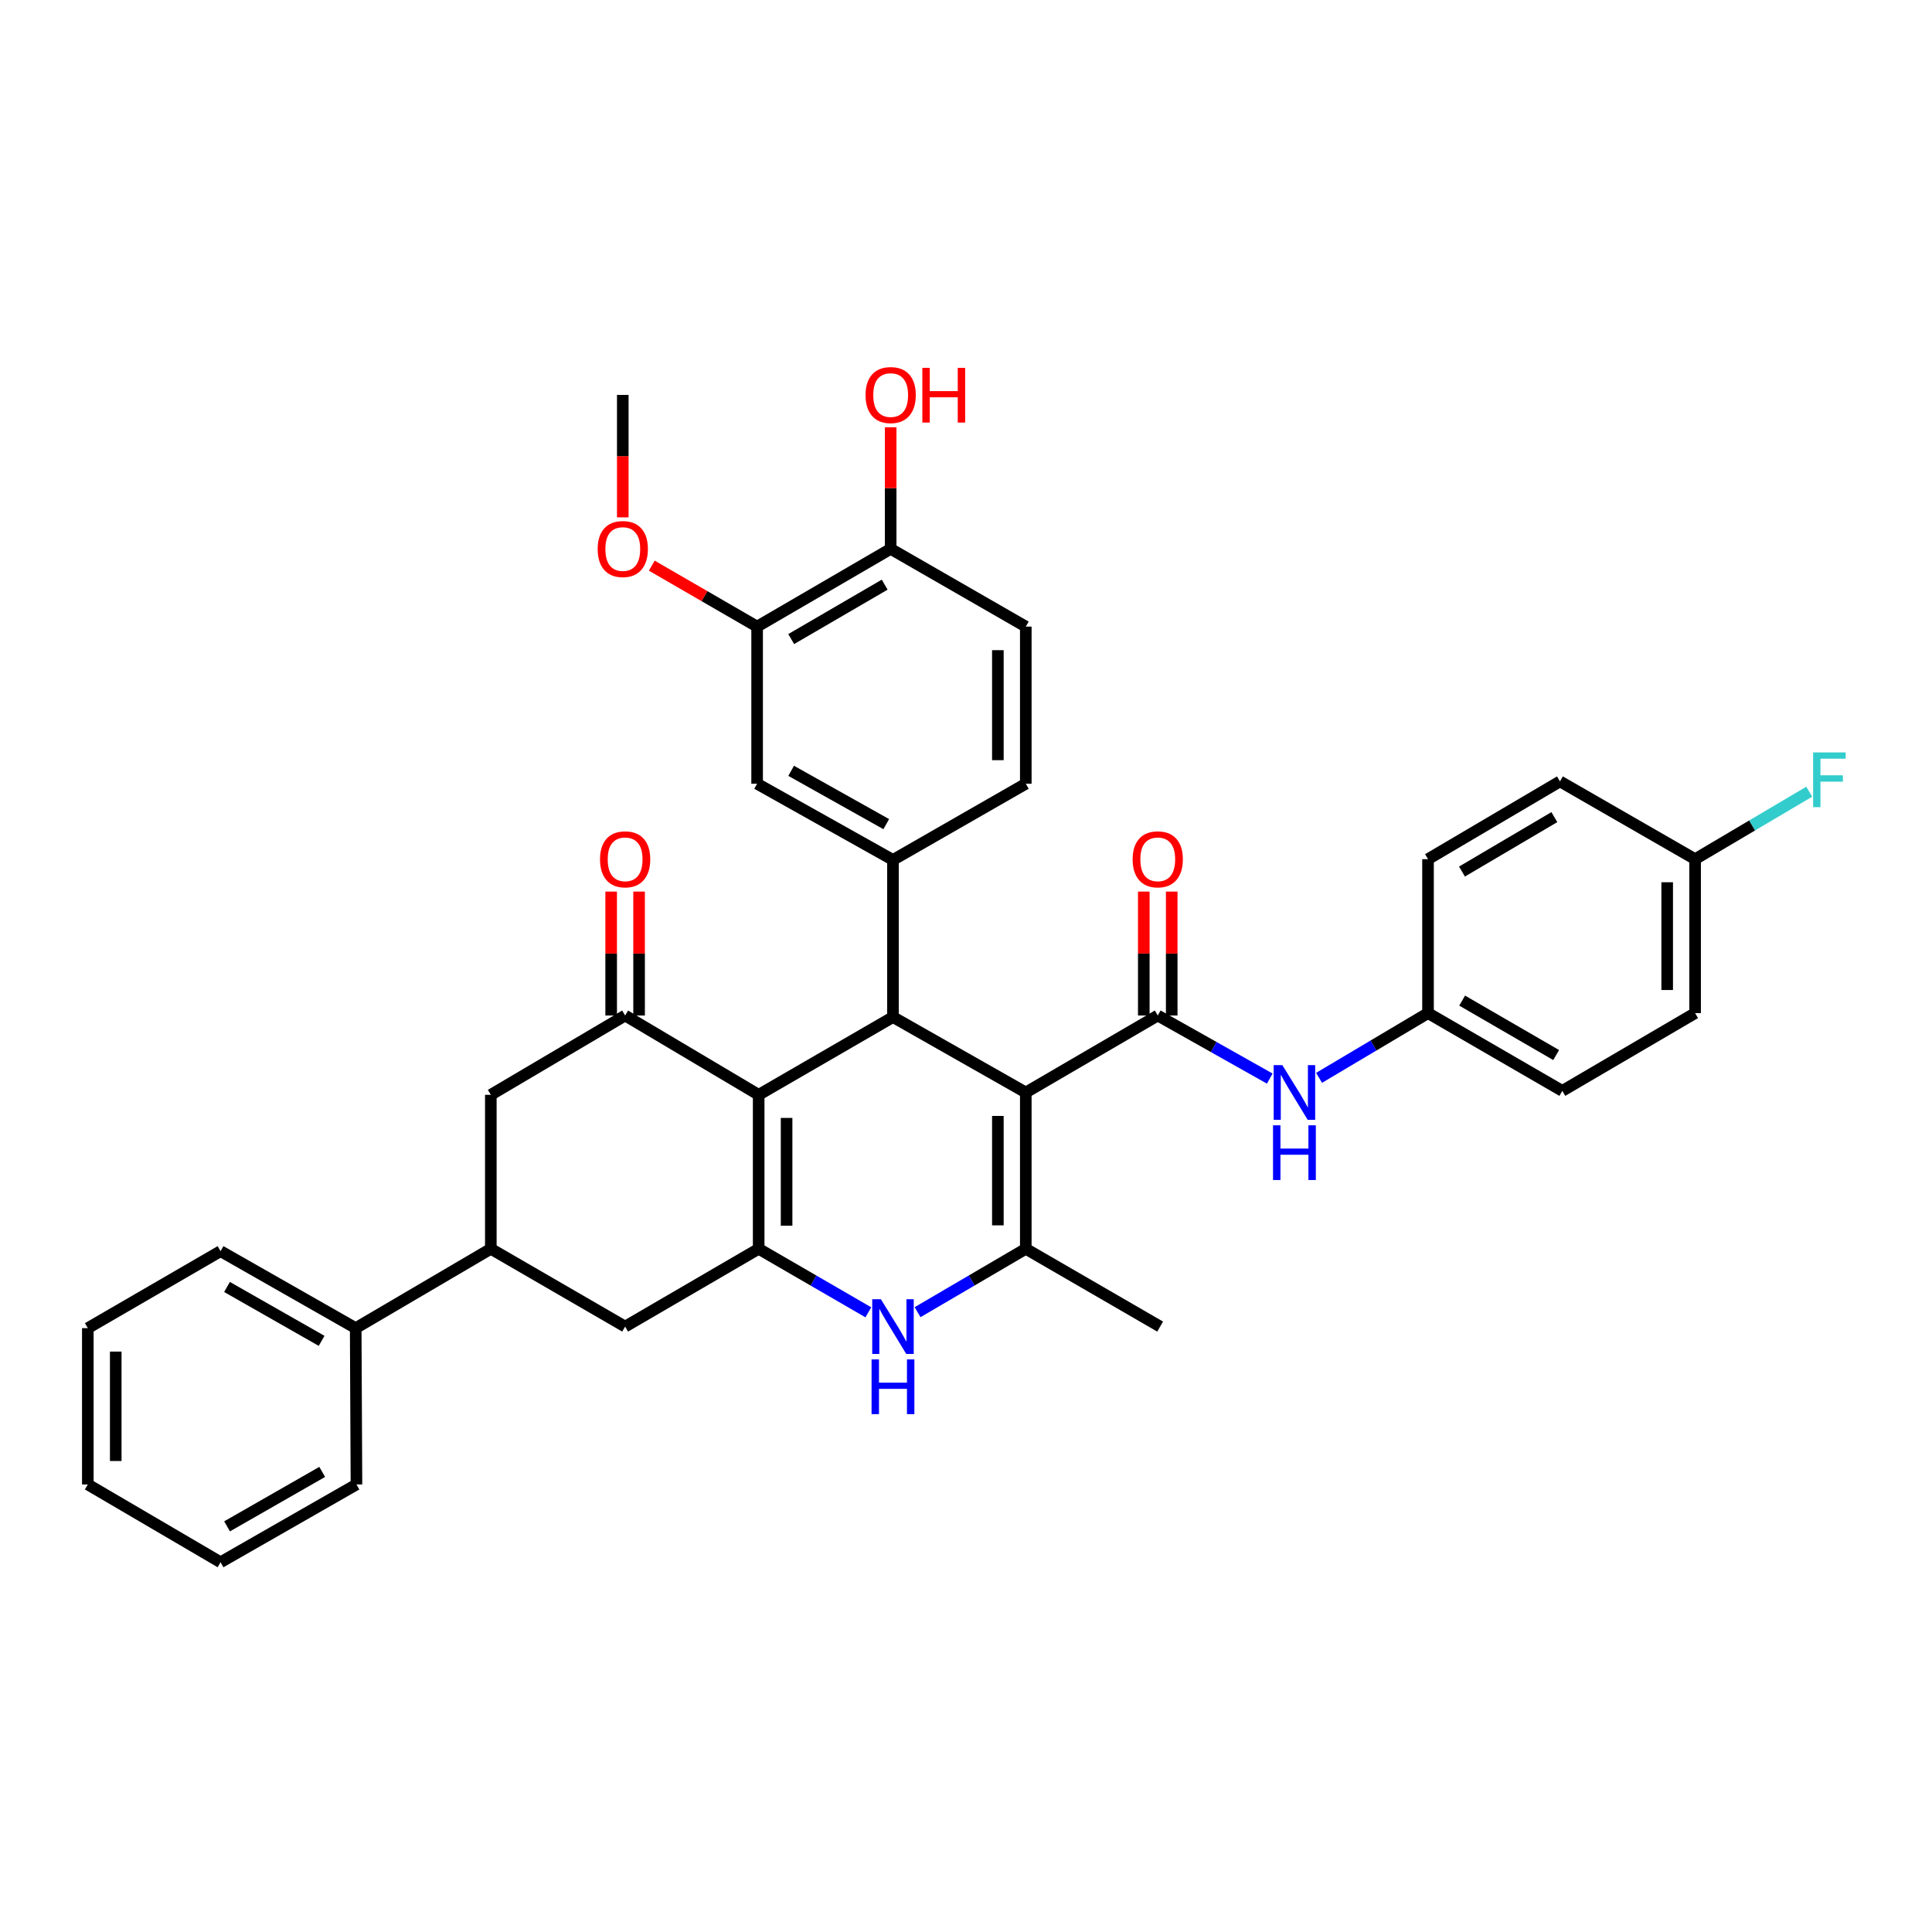 <?xml version='1.0' encoding='iso-8859-1'?>
<svg version='1.1' baseProfile='full'
              xmlns='http://www.w3.org/2000/svg'
                      xmlns:rdkit='http://www.rdkit.org/xml'
                      xmlns:xlink='http://www.w3.org/1999/xlink'
                  xml:space='preserve'
width='1000px' height='1000px' viewBox='0 0 1000 1000'>
<!-- END OF HEADER -->
<rect style='opacity:1.0;fill:#FFFFFF;stroke:none' width='1000' height='1000' x='0' y='0'> </rect>
<path class='bond-1' d='M 530.947,565.466 L 462.202,526.429' style='fill:none;fill-rule:evenodd;stroke:#000000;stroke-width:6px;stroke-linecap:butt;stroke-linejoin:miter;stroke-opacity:1' />
<path class='bond-3' d='M 530.947,565.466 L 530.947,646.375' style='fill:none;fill-rule:evenodd;stroke:#000000;stroke-width:6px;stroke-linecap:butt;stroke-linejoin:miter;stroke-opacity:1' />
<path class='bond-3' d='M 516.495,577.602 L 516.495,634.238' style='fill:none;fill-rule:evenodd;stroke:#000000;stroke-width:6px;stroke-linecap:butt;stroke-linejoin:miter;stroke-opacity:1' />
<path class='bond-4' d='M 530.947,565.466 L 599.25,525.626' style='fill:none;fill-rule:evenodd;stroke:#000000;stroke-width:6px;stroke-linecap:butt;stroke-linejoin:miter;stroke-opacity:1' />
<path class='bond-0' d='M 392.687,566.678 L 462.202,526.429' style='fill:none;fill-rule:evenodd;stroke:#000000;stroke-width:6px;stroke-linecap:butt;stroke-linejoin:miter;stroke-opacity:1' />
<path class='bond-6' d='M 392.687,566.678 L 323.565,525.626' style='fill:none;fill-rule:evenodd;stroke:#000000;stroke-width:6px;stroke-linecap:butt;stroke-linejoin:miter;stroke-opacity:1' />
<path class='bond-36' d='M 392.687,566.678 L 392.687,646.375' style='fill:none;fill-rule:evenodd;stroke:#000000;stroke-width:6px;stroke-linecap:butt;stroke-linejoin:miter;stroke-opacity:1' />
<path class='bond-36' d='M 407.139,578.633 L 407.139,634.42' style='fill:none;fill-rule:evenodd;stroke:#000000;stroke-width:6px;stroke-linecap:butt;stroke-linejoin:miter;stroke-opacity:1' />
<path class='bond-7' d='M 462.202,526.429 L 462.202,445.094' style='fill:none;fill-rule:evenodd;stroke:#000000;stroke-width:6px;stroke-linecap:butt;stroke-linejoin:miter;stroke-opacity:1' />
<path class='bond-2' d='M 392.687,646.375 L 421.07,662.815' style='fill:none;fill-rule:evenodd;stroke:#000000;stroke-width:6px;stroke-linecap:butt;stroke-linejoin:miter;stroke-opacity:1' />
<path class='bond-2' d='M 421.07,662.815 L 449.454,679.256' style='fill:none;fill-rule:evenodd;stroke:#0000FF;stroke-width:6px;stroke-linecap:butt;stroke-linejoin:miter;stroke-opacity:1' />
<path class='bond-9' d='M 392.687,646.375 L 323.565,686.64' style='fill:none;fill-rule:evenodd;stroke:#000000;stroke-width:6px;stroke-linecap:butt;stroke-linejoin:miter;stroke-opacity:1' />
<path class='bond-5' d='M 530.947,646.375 L 502.94,662.779' style='fill:none;fill-rule:evenodd;stroke:#000000;stroke-width:6px;stroke-linecap:butt;stroke-linejoin:miter;stroke-opacity:1' />
<path class='bond-5' d='M 502.94,662.779 L 474.934,679.183' style='fill:none;fill-rule:evenodd;stroke:#0000FF;stroke-width:6px;stroke-linecap:butt;stroke-linejoin:miter;stroke-opacity:1' />
<path class='bond-21' d='M 530.947,646.375 L 600.486,686.64' style='fill:none;fill-rule:evenodd;stroke:#000000;stroke-width:6px;stroke-linecap:butt;stroke-linejoin:miter;stroke-opacity:1' />
<path class='bond-8' d='M 599.25,525.626 L 628.237,541.95' style='fill:none;fill-rule:evenodd;stroke:#000000;stroke-width:6px;stroke-linecap:butt;stroke-linejoin:miter;stroke-opacity:1' />
<path class='bond-8' d='M 628.237,541.95 L 657.224,558.274' style='fill:none;fill-rule:evenodd;stroke:#0000FF;stroke-width:6px;stroke-linecap:butt;stroke-linejoin:miter;stroke-opacity:1' />
<path class='bond-14' d='M 606.476,525.626 L 606.476,493.555' style='fill:none;fill-rule:evenodd;stroke:#000000;stroke-width:6px;stroke-linecap:butt;stroke-linejoin:miter;stroke-opacity:1' />
<path class='bond-14' d='M 606.476,493.555 L 606.476,461.484' style='fill:none;fill-rule:evenodd;stroke:#FF0000;stroke-width:6px;stroke-linecap:butt;stroke-linejoin:miter;stroke-opacity:1' />
<path class='bond-14' d='M 592.024,525.626 L 592.024,493.555' style='fill:none;fill-rule:evenodd;stroke:#000000;stroke-width:6px;stroke-linecap:butt;stroke-linejoin:miter;stroke-opacity:1' />
<path class='bond-14' d='M 592.024,493.555 L 592.024,461.484' style='fill:none;fill-rule:evenodd;stroke:#FF0000;stroke-width:6px;stroke-linecap:butt;stroke-linejoin:miter;stroke-opacity:1' />
<path class='bond-11' d='M 323.565,525.626 L 254.049,566.678' style='fill:none;fill-rule:evenodd;stroke:#000000;stroke-width:6px;stroke-linecap:butt;stroke-linejoin:miter;stroke-opacity:1' />
<path class='bond-15' d='M 330.791,525.626 L 330.791,493.555' style='fill:none;fill-rule:evenodd;stroke:#000000;stroke-width:6px;stroke-linecap:butt;stroke-linejoin:miter;stroke-opacity:1' />
<path class='bond-15' d='M 330.791,493.555 L 330.791,461.484' style='fill:none;fill-rule:evenodd;stroke:#FF0000;stroke-width:6px;stroke-linecap:butt;stroke-linejoin:miter;stroke-opacity:1' />
<path class='bond-15' d='M 316.338,525.626 L 316.338,493.555' style='fill:none;fill-rule:evenodd;stroke:#000000;stroke-width:6px;stroke-linecap:butt;stroke-linejoin:miter;stroke-opacity:1' />
<path class='bond-15' d='M 316.338,493.555 L 316.338,461.484' style='fill:none;fill-rule:evenodd;stroke:#FF0000;stroke-width:6px;stroke-linecap:butt;stroke-linejoin:miter;stroke-opacity:1' />
<path class='bond-12' d='M 462.202,445.094 L 391.884,405.664' style='fill:none;fill-rule:evenodd;stroke:#000000;stroke-width:6px;stroke-linecap:butt;stroke-linejoin:miter;stroke-opacity:1' />
<path class='bond-12' d='M 458.723,426.574 L 409.5,398.973' style='fill:none;fill-rule:evenodd;stroke:#000000;stroke-width:6px;stroke-linecap:butt;stroke-linejoin:miter;stroke-opacity:1' />
<path class='bond-16' d='M 462.202,445.094 L 530.947,405.664' style='fill:none;fill-rule:evenodd;stroke:#000000;stroke-width:6px;stroke-linecap:butt;stroke-linejoin:miter;stroke-opacity:1' />
<path class='bond-20' d='M 682.745,557.89 L 710.942,541.136' style='fill:none;fill-rule:evenodd;stroke:#0000FF;stroke-width:6px;stroke-linecap:butt;stroke-linejoin:miter;stroke-opacity:1' />
<path class='bond-20' d='M 710.942,541.136 L 739.14,524.381' style='fill:none;fill-rule:evenodd;stroke:#000000;stroke-width:6px;stroke-linecap:butt;stroke-linejoin:miter;stroke-opacity:1' />
<path class='bond-10' d='M 323.565,686.64 L 254.049,646.375' style='fill:none;fill-rule:evenodd;stroke:#000000;stroke-width:6px;stroke-linecap:butt;stroke-linejoin:miter;stroke-opacity:1' />
<path class='bond-18' d='M 254.049,646.375 L 184.108,687.443' style='fill:none;fill-rule:evenodd;stroke:#000000;stroke-width:6px;stroke-linecap:butt;stroke-linejoin:miter;stroke-opacity:1' />
<path class='bond-37' d='M 254.049,646.375 L 254.049,566.678' style='fill:none;fill-rule:evenodd;stroke:#000000;stroke-width:6px;stroke-linecap:butt;stroke-linejoin:miter;stroke-opacity:1' />
<path class='bond-13' d='M 391.884,405.664 L 391.884,324.33' style='fill:none;fill-rule:evenodd;stroke:#000000;stroke-width:6px;stroke-linecap:butt;stroke-linejoin:miter;stroke-opacity:1' />
<path class='bond-23' d='M 391.884,324.33 L 364.622,308.555' style='fill:none;fill-rule:evenodd;stroke:#000000;stroke-width:6px;stroke-linecap:butt;stroke-linejoin:miter;stroke-opacity:1' />
<path class='bond-23' d='M 364.622,308.555 L 337.361,292.78' style='fill:none;fill-rule:evenodd;stroke:#FF0000;stroke-width:6px;stroke-linecap:butt;stroke-linejoin:miter;stroke-opacity:1' />
<path class='bond-39' d='M 391.884,324.33 L 461.006,284.096' style='fill:none;fill-rule:evenodd;stroke:#000000;stroke-width:6px;stroke-linecap:butt;stroke-linejoin:miter;stroke-opacity:1' />
<path class='bond-39' d='M 409.522,330.785 L 457.908,302.622' style='fill:none;fill-rule:evenodd;stroke:#000000;stroke-width:6px;stroke-linecap:butt;stroke-linejoin:miter;stroke-opacity:1' />
<path class='bond-19' d='M 530.947,405.664 L 530.947,324.33' style='fill:none;fill-rule:evenodd;stroke:#000000;stroke-width:6px;stroke-linecap:butt;stroke-linejoin:miter;stroke-opacity:1' />
<path class='bond-19' d='M 516.495,393.464 L 516.495,336.53' style='fill:none;fill-rule:evenodd;stroke:#000000;stroke-width:6px;stroke-linecap:butt;stroke-linejoin:miter;stroke-opacity:1' />
<path class='bond-17' d='M 461.006,284.096 L 530.947,324.33' style='fill:none;fill-rule:evenodd;stroke:#000000;stroke-width:6px;stroke-linecap:butt;stroke-linejoin:miter;stroke-opacity:1' />
<path class='bond-25' d='M 461.006,284.096 L 461.006,252.624' style='fill:none;fill-rule:evenodd;stroke:#000000;stroke-width:6px;stroke-linecap:butt;stroke-linejoin:miter;stroke-opacity:1' />
<path class='bond-25' d='M 461.006,252.624 L 461.006,221.152' style='fill:none;fill-rule:evenodd;stroke:#FF0000;stroke-width:6px;stroke-linecap:butt;stroke-linejoin:miter;stroke-opacity:1' />
<path class='bond-30' d='M 184.108,687.443 L 114.159,647.595' style='fill:none;fill-rule:evenodd;stroke:#000000;stroke-width:6px;stroke-linecap:butt;stroke-linejoin:miter;stroke-opacity:1' />
<path class='bond-30' d='M 166.462,694.024 L 117.498,666.13' style='fill:none;fill-rule:evenodd;stroke:#000000;stroke-width:6px;stroke-linecap:butt;stroke-linejoin:miter;stroke-opacity:1' />
<path class='bond-31' d='M 184.108,687.443 L 184.502,768.36' style='fill:none;fill-rule:evenodd;stroke:#000000;stroke-width:6px;stroke-linecap:butt;stroke-linejoin:miter;stroke-opacity:1' />
<path class='bond-26' d='M 739.14,524.381 L 739.14,444.701' style='fill:none;fill-rule:evenodd;stroke:#000000;stroke-width:6px;stroke-linecap:butt;stroke-linejoin:miter;stroke-opacity:1' />
<path class='bond-27' d='M 739.14,524.381 L 808.647,564.639' style='fill:none;fill-rule:evenodd;stroke:#000000;stroke-width:6px;stroke-linecap:butt;stroke-linejoin:miter;stroke-opacity:1' />
<path class='bond-27' d='M 756.809,517.914 L 805.465,546.094' style='fill:none;fill-rule:evenodd;stroke:#000000;stroke-width:6px;stroke-linecap:butt;stroke-linejoin:miter;stroke-opacity:1' />
<path class='bond-22' d='M 877.384,444.701 L 877.384,524.381' style='fill:none;fill-rule:evenodd;stroke:#000000;stroke-width:6px;stroke-linecap:butt;stroke-linejoin:miter;stroke-opacity:1' />
<path class='bond-22' d='M 862.932,456.653 L 862.932,512.429' style='fill:none;fill-rule:evenodd;stroke:#000000;stroke-width:6px;stroke-linecap:butt;stroke-linejoin:miter;stroke-opacity:1' />
<path class='bond-24' d='M 877.384,444.701 L 906.918,427.244' style='fill:none;fill-rule:evenodd;stroke:#000000;stroke-width:6px;stroke-linecap:butt;stroke-linejoin:miter;stroke-opacity:1' />
<path class='bond-24' d='M 906.918,427.244 L 936.453,409.786' style='fill:none;fill-rule:evenodd;stroke:#33CCCC;stroke-width:6px;stroke-linecap:butt;stroke-linejoin:miter;stroke-opacity:1' />
<path class='bond-38' d='M 877.384,444.701 L 807.435,404.451' style='fill:none;fill-rule:evenodd;stroke:#000000;stroke-width:6px;stroke-linecap:butt;stroke-linejoin:miter;stroke-opacity:1' />
<path class='bond-32' d='M 322.352,267.784 L 322.352,236.092' style='fill:none;fill-rule:evenodd;stroke:#FF0000;stroke-width:6px;stroke-linecap:butt;stroke-linejoin:miter;stroke-opacity:1' />
<path class='bond-32' d='M 322.352,236.092 L 322.352,204.4' style='fill:none;fill-rule:evenodd;stroke:#000000;stroke-width:6px;stroke-linecap:butt;stroke-linejoin:miter;stroke-opacity:1' />
<path class='bond-29' d='M 739.14,444.701 L 807.435,404.451' style='fill:none;fill-rule:evenodd;stroke:#000000;stroke-width:6px;stroke-linecap:butt;stroke-linejoin:miter;stroke-opacity:1' />
<path class='bond-29' d='M 756.722,451.114 L 804.529,422.94' style='fill:none;fill-rule:evenodd;stroke:#000000;stroke-width:6px;stroke-linecap:butt;stroke-linejoin:miter;stroke-opacity:1' />
<path class='bond-28' d='M 808.647,564.639 L 877.384,524.381' style='fill:none;fill-rule:evenodd;stroke:#000000;stroke-width:6px;stroke-linecap:butt;stroke-linejoin:miter;stroke-opacity:1' />
<path class='bond-33' d='M 114.159,647.595 L 45.455,687.443' style='fill:none;fill-rule:evenodd;stroke:#000000;stroke-width:6px;stroke-linecap:butt;stroke-linejoin:miter;stroke-opacity:1' />
<path class='bond-34' d='M 184.502,768.36 L 114.159,808.617' style='fill:none;fill-rule:evenodd;stroke:#000000;stroke-width:6px;stroke-linecap:butt;stroke-linejoin:miter;stroke-opacity:1' />
<path class='bond-34' d='M 166.772,761.855 L 117.532,790.036' style='fill:none;fill-rule:evenodd;stroke:#000000;stroke-width:6px;stroke-linecap:butt;stroke-linejoin:miter;stroke-opacity:1' />
<path class='bond-40' d='M 45.455,687.443 L 45.455,768.36' style='fill:none;fill-rule:evenodd;stroke:#000000;stroke-width:6px;stroke-linecap:butt;stroke-linejoin:miter;stroke-opacity:1' />
<path class='bond-40' d='M 59.907,699.581 L 59.907,756.222' style='fill:none;fill-rule:evenodd;stroke:#000000;stroke-width:6px;stroke-linecap:butt;stroke-linejoin:miter;stroke-opacity:1' />
<path class='bond-35' d='M 114.159,808.617 L 45.455,768.36' style='fill:none;fill-rule:evenodd;stroke:#000000;stroke-width:6px;stroke-linecap:butt;stroke-linejoin:miter;stroke-opacity:1' />
<path  class='atom-6' d='M 455.942 672.48
L 465.222 687.48
Q 466.142 688.96, 467.622 691.64
Q 469.102 694.32, 469.182 694.48
L 469.182 672.48
L 472.942 672.48
L 472.942 700.8
L 469.062 700.8
L 459.102 684.4
Q 457.942 682.48, 456.702 680.28
Q 455.502 678.08, 455.142 677.4
L 455.142 700.8
L 451.462 700.8
L 451.462 672.48
L 455.942 672.48
' fill='#0000FF'/>
<path  class='atom-6' d='M 451.122 703.632
L 454.962 703.632
L 454.962 715.672
L 469.442 715.672
L 469.442 703.632
L 473.282 703.632
L 473.282 731.952
L 469.442 731.952
L 469.442 718.872
L 454.962 718.872
L 454.962 731.952
L 451.122 731.952
L 451.122 703.632
' fill='#0000FF'/>
<path  class='atom-9' d='M 663.734 551.306
L 673.014 566.306
Q 673.934 567.786, 675.414 570.466
Q 676.894 573.146, 676.974 573.306
L 676.974 551.306
L 680.734 551.306
L 680.734 579.626
L 676.854 579.626
L 666.894 563.226
Q 665.734 561.306, 664.494 559.106
Q 663.294 556.906, 662.934 556.226
L 662.934 579.626
L 659.254 579.626
L 659.254 551.306
L 663.734 551.306
' fill='#0000FF'/>
<path  class='atom-9' d='M 658.914 582.458
L 662.754 582.458
L 662.754 594.498
L 677.234 594.498
L 677.234 582.458
L 681.074 582.458
L 681.074 610.778
L 677.234 610.778
L 677.234 597.698
L 662.754 597.698
L 662.754 610.778
L 658.914 610.778
L 658.914 582.458
' fill='#0000FF'/>
<path  class='atom-15' d='M 586.25 444.781
Q 586.25 437.981, 589.61 434.181
Q 592.97 430.381, 599.25 430.381
Q 605.53 430.381, 608.89 434.181
Q 612.25 437.981, 612.25 444.781
Q 612.25 451.661, 608.85 455.581
Q 605.45 459.461, 599.25 459.461
Q 593.01 459.461, 589.61 455.581
Q 586.25 451.701, 586.25 444.781
M 599.25 456.261
Q 603.57 456.261, 605.89 453.381
Q 608.25 450.461, 608.25 444.781
Q 608.25 439.221, 605.89 436.421
Q 603.57 433.581, 599.25 433.581
Q 594.93 433.581, 592.57 436.381
Q 590.25 439.181, 590.25 444.781
Q 590.25 450.501, 592.57 453.381
Q 594.93 456.261, 599.25 456.261
' fill='#FF0000'/>
<path  class='atom-16' d='M 310.565 444.781
Q 310.565 437.981, 313.925 434.181
Q 317.285 430.381, 323.565 430.381
Q 329.845 430.381, 333.205 434.181
Q 336.565 437.981, 336.565 444.781
Q 336.565 451.661, 333.165 455.581
Q 329.765 459.461, 323.565 459.461
Q 317.325 459.461, 313.925 455.581
Q 310.565 451.701, 310.565 444.781
M 323.565 456.261
Q 327.885 456.261, 330.205 453.381
Q 332.565 450.461, 332.565 444.781
Q 332.565 439.221, 330.205 436.421
Q 327.885 433.581, 323.565 433.581
Q 319.245 433.581, 316.885 436.381
Q 314.565 439.181, 314.565 444.781
Q 314.565 450.501, 316.885 453.381
Q 319.245 456.261, 323.565 456.261
' fill='#FF0000'/>
<path  class='atom-24' d='M 309.352 284.176
Q 309.352 277.376, 312.712 273.576
Q 316.072 269.776, 322.352 269.776
Q 328.632 269.776, 331.992 273.576
Q 335.352 277.376, 335.352 284.176
Q 335.352 291.056, 331.952 294.976
Q 328.552 298.856, 322.352 298.856
Q 316.112 298.856, 312.712 294.976
Q 309.352 291.096, 309.352 284.176
M 322.352 295.656
Q 326.672 295.656, 328.992 292.776
Q 331.352 289.856, 331.352 284.176
Q 331.352 278.616, 328.992 275.816
Q 326.672 272.976, 322.352 272.976
Q 318.032 272.976, 315.672 275.776
Q 313.352 278.576, 313.352 284.176
Q 313.352 289.896, 315.672 292.776
Q 318.032 295.656, 322.352 295.656
' fill='#FF0000'/>
<path  class='atom-25' d='M 938.471 389.456
L 955.311 389.456
L 955.311 392.696
L 942.271 392.696
L 942.271 401.296
L 953.871 401.296
L 953.871 404.576
L 942.271 404.576
L 942.271 417.776
L 938.471 417.776
L 938.471 389.456
' fill='#33CCCC'/>
<path  class='atom-26' d='M 448.006 204.48
Q 448.006 197.68, 451.366 193.88
Q 454.726 190.08, 461.006 190.08
Q 467.286 190.08, 470.646 193.88
Q 474.006 197.68, 474.006 204.48
Q 474.006 211.36, 470.606 215.28
Q 467.206 219.16, 461.006 219.16
Q 454.766 219.16, 451.366 215.28
Q 448.006 211.4, 448.006 204.48
M 461.006 215.96
Q 465.326 215.96, 467.646 213.08
Q 470.006 210.16, 470.006 204.48
Q 470.006 198.92, 467.646 196.12
Q 465.326 193.28, 461.006 193.28
Q 456.686 193.28, 454.326 196.08
Q 452.006 198.88, 452.006 204.48
Q 452.006 210.2, 454.326 213.08
Q 456.686 215.96, 461.006 215.96
' fill='#FF0000'/>
<path  class='atom-26' d='M 477.406 190.4
L 481.246 190.4
L 481.246 202.44
L 495.726 202.44
L 495.726 190.4
L 499.566 190.4
L 499.566 218.72
L 495.726 218.72
L 495.726 205.64
L 481.246 205.64
L 481.246 218.72
L 477.406 218.72
L 477.406 190.4
' fill='#FF0000'/>
</svg>
